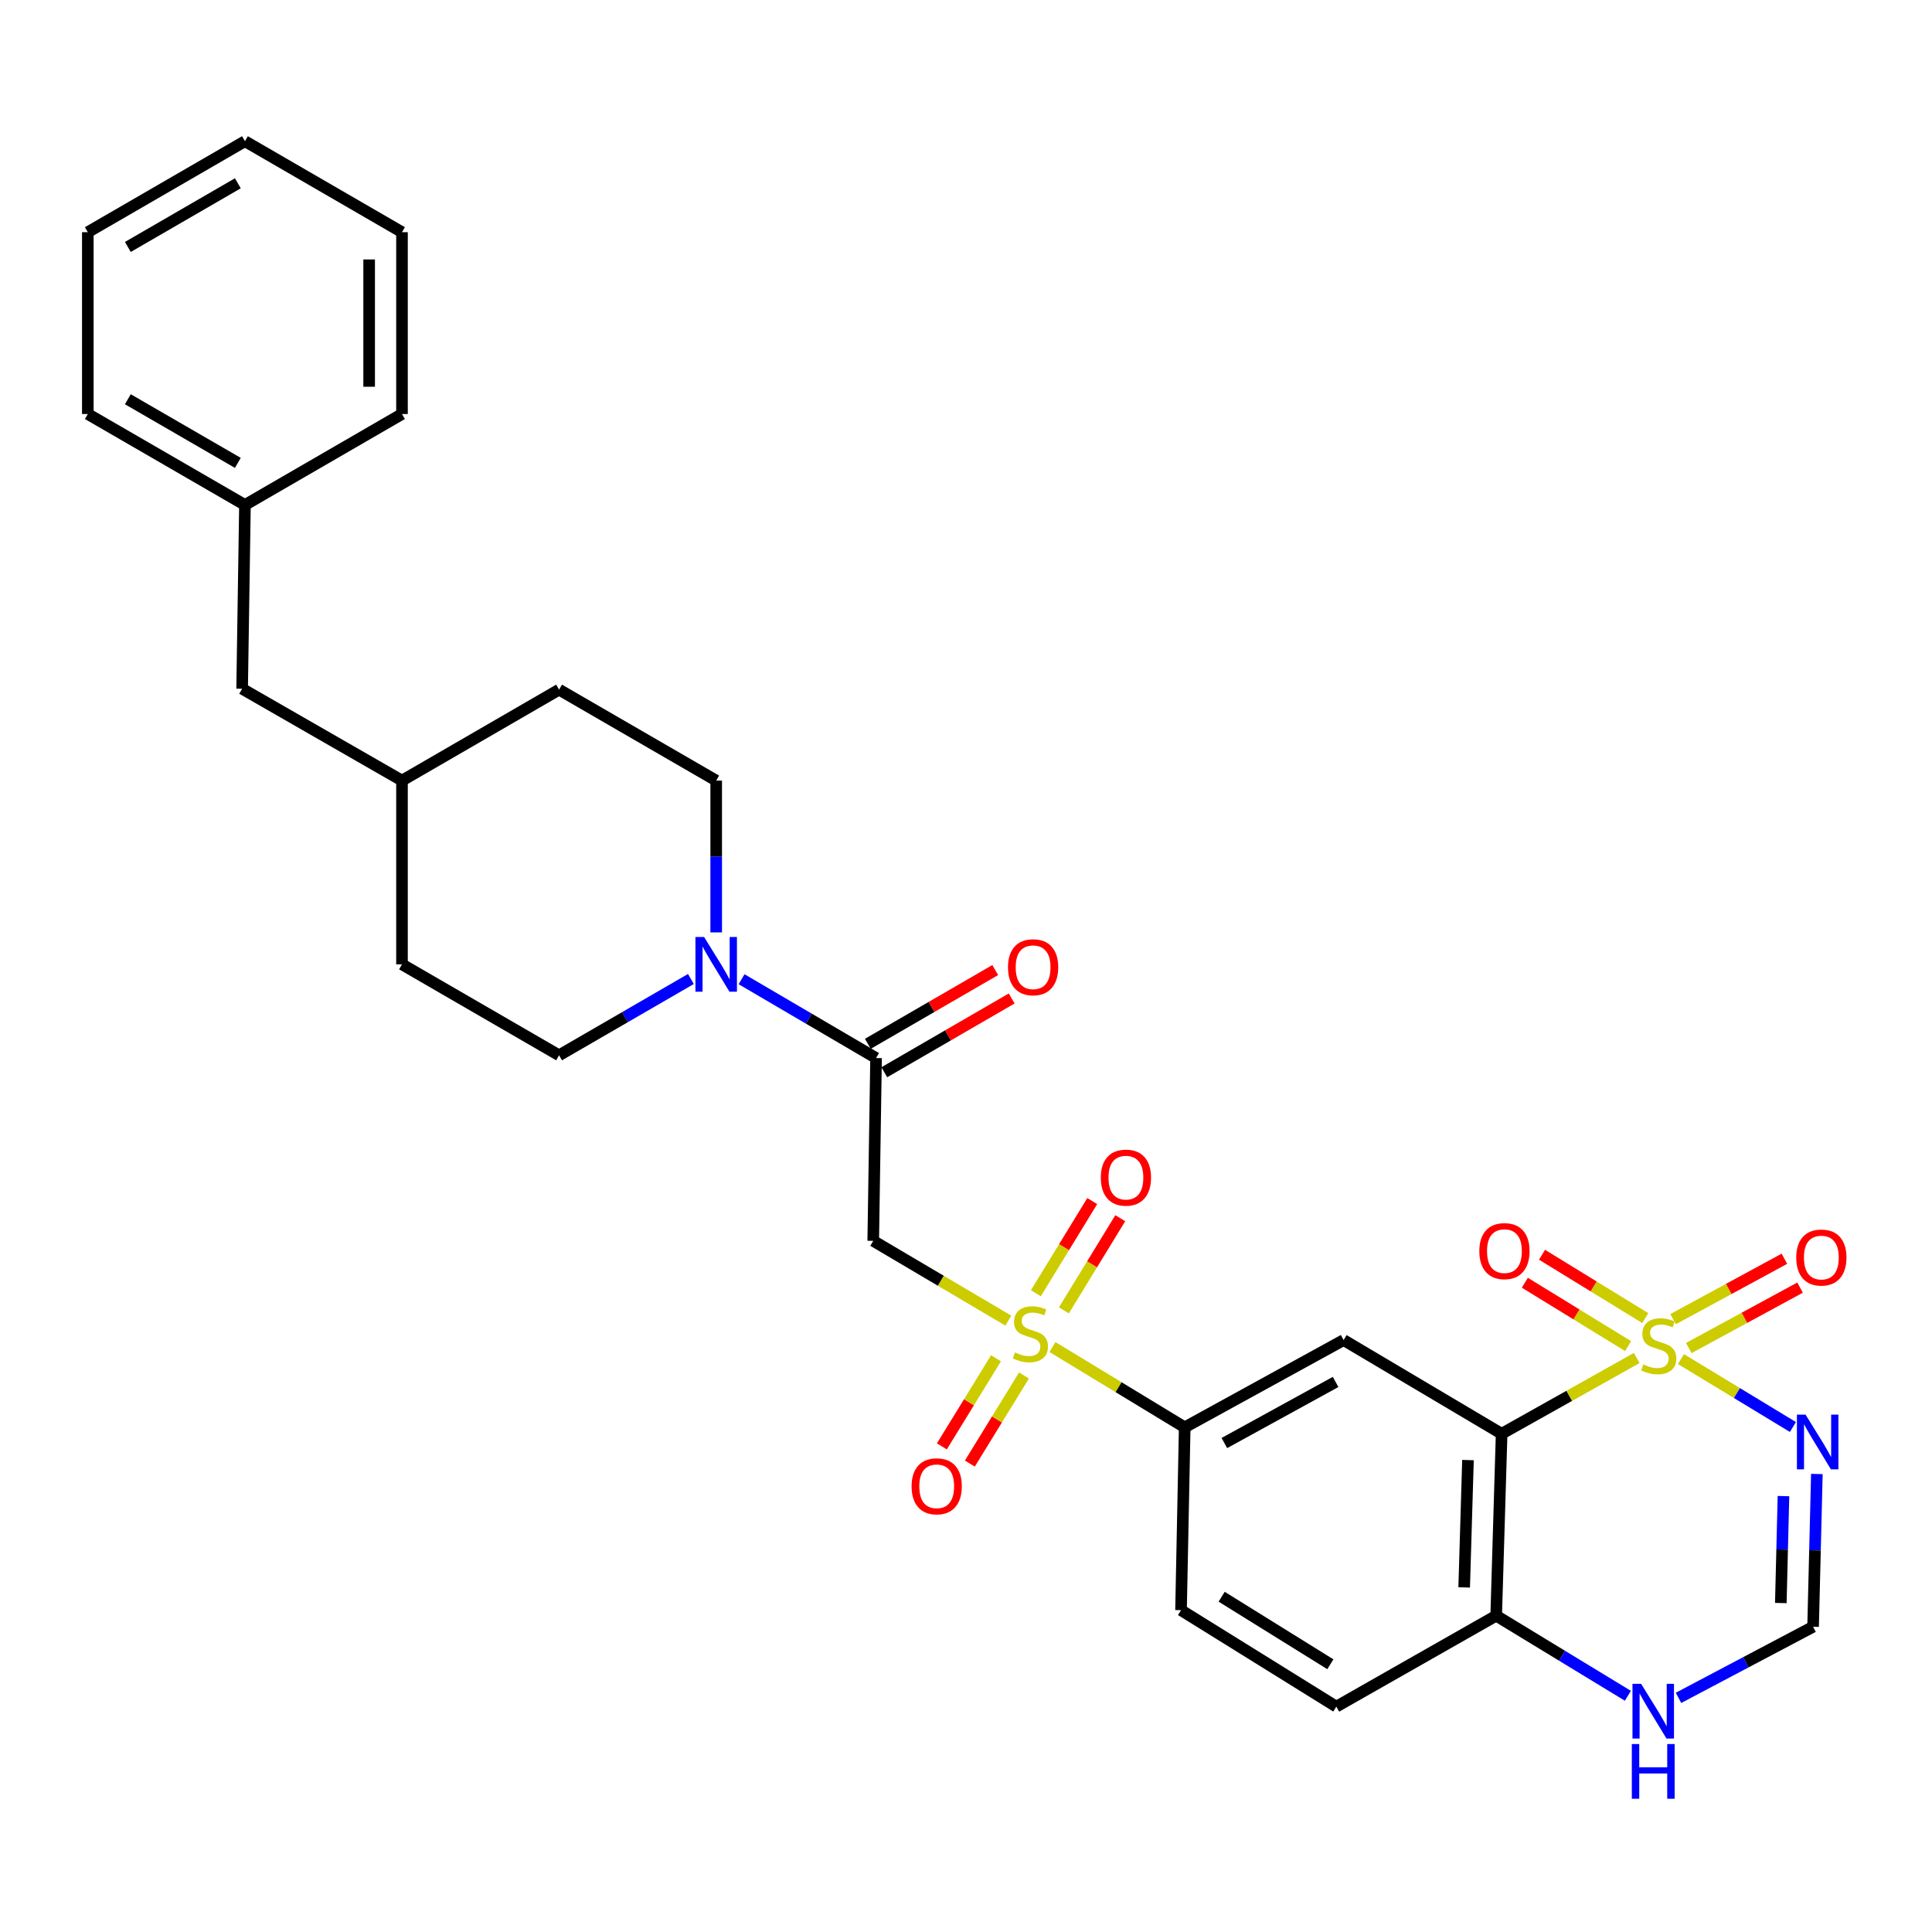<?xml version='1.0' encoding='iso-8859-1'?>
<svg version='1.1' baseProfile='full'
              xmlns='http://www.w3.org/2000/svg'
                      xmlns:rdkit='http://www.rdkit.org/xml'
                      xmlns:xlink='http://www.w3.org/1999/xlink'
                  xml:space='preserve'
width='1000px' height='1000px' viewBox='0 0 1000 1000'>
<!-- END OF HEADER -->
<rect style='opacity:1.0;fill:#FFFFFF;stroke:none' width='1000' height='1000' x='0' y='0'> </rect>
<path class='bond-1' d='M 847.161,702.896 L 812.201,722.506' style='fill:none;fill-rule:evenodd;stroke:#CCCC00;stroke-width:6px;stroke-linecap:butt;stroke-linejoin:miter;stroke-opacity:1' />
<path class='bond-1' d='M 812.201,722.506 L 777.24,742.116' style='fill:none;fill-rule:evenodd;stroke:#000000;stroke-width:6px;stroke-linecap:butt;stroke-linejoin:miter;stroke-opacity:1' />
<path class='bond-2' d='M 870.057,703.462 L 899.035,721.039' style='fill:none;fill-rule:evenodd;stroke:#CCCC00;stroke-width:6px;stroke-linecap:butt;stroke-linejoin:miter;stroke-opacity:1' />
<path class='bond-2' d='M 899.035,721.039 L 928.012,738.615' style='fill:none;fill-rule:evenodd;stroke:#0000FF;stroke-width:6px;stroke-linecap:butt;stroke-linejoin:miter;stroke-opacity:1' />
<path class='bond-10' d='M 851.595,682.242 L 824.871,665.848' style='fill:none;fill-rule:evenodd;stroke:#CCCC00;stroke-width:6px;stroke-linecap:butt;stroke-linejoin:miter;stroke-opacity:1' />
<path class='bond-10' d='M 824.871,665.848 L 798.147,649.454' style='fill:none;fill-rule:evenodd;stroke:#FF0000;stroke-width:6px;stroke-linecap:butt;stroke-linejoin:miter;stroke-opacity:1' />
<path class='bond-10' d='M 842.705,696.734 L 815.981,680.34' style='fill:none;fill-rule:evenodd;stroke:#CCCC00;stroke-width:6px;stroke-linecap:butt;stroke-linejoin:miter;stroke-opacity:1' />
<path class='bond-10' d='M 815.981,680.34 L 789.257,663.946' style='fill:none;fill-rule:evenodd;stroke:#FF0000;stroke-width:6px;stroke-linecap:butt;stroke-linejoin:miter;stroke-opacity:1' />
<path class='bond-11' d='M 874.101,697.739 L 902.909,682.103' style='fill:none;fill-rule:evenodd;stroke:#CCCC00;stroke-width:6px;stroke-linecap:butt;stroke-linejoin:miter;stroke-opacity:1' />
<path class='bond-11' d='M 902.909,682.103 L 931.717,666.468' style='fill:none;fill-rule:evenodd;stroke:#FF0000;stroke-width:6px;stroke-linecap:butt;stroke-linejoin:miter;stroke-opacity:1' />
<path class='bond-11' d='M 865.991,682.797 L 894.799,667.161' style='fill:none;fill-rule:evenodd;stroke:#CCCC00;stroke-width:6px;stroke-linecap:butt;stroke-linejoin:miter;stroke-opacity:1' />
<path class='bond-11' d='M 894.799,667.161 L 923.607,651.525' style='fill:none;fill-rule:evenodd;stroke:#FF0000;stroke-width:6px;stroke-linecap:butt;stroke-linejoin:miter;stroke-opacity:1' />
<path class='bond-0' d='M 544.753,697.23 L 578.979,718.011' style='fill:none;fill-rule:evenodd;stroke:#CCCC00;stroke-width:6px;stroke-linecap:butt;stroke-linejoin:miter;stroke-opacity:1' />
<path class='bond-0' d='M 578.979,718.011 L 613.205,738.791' style='fill:none;fill-rule:evenodd;stroke:#000000;stroke-width:6px;stroke-linecap:butt;stroke-linejoin:miter;stroke-opacity:1' />
<path class='bond-3' d='M 521.895,683.543 L 486.94,662.902' style='fill:none;fill-rule:evenodd;stroke:#CCCC00;stroke-width:6px;stroke-linecap:butt;stroke-linejoin:miter;stroke-opacity:1' />
<path class='bond-3' d='M 486.94,662.902 L 451.985,642.261' style='fill:none;fill-rule:evenodd;stroke:#000000;stroke-width:6px;stroke-linecap:butt;stroke-linejoin:miter;stroke-opacity:1' />
<path class='bond-13' d='M 550.672,678.245 L 565.259,654.392' style='fill:none;fill-rule:evenodd;stroke:#CCCC00;stroke-width:6px;stroke-linecap:butt;stroke-linejoin:miter;stroke-opacity:1' />
<path class='bond-13' d='M 565.259,654.392 L 579.846,630.539' style='fill:none;fill-rule:evenodd;stroke:#FF0000;stroke-width:6px;stroke-linecap:butt;stroke-linejoin:miter;stroke-opacity:1' />
<path class='bond-13' d='M 536.168,669.376 L 550.755,645.522' style='fill:none;fill-rule:evenodd;stroke:#CCCC00;stroke-width:6px;stroke-linecap:butt;stroke-linejoin:miter;stroke-opacity:1' />
<path class='bond-13' d='M 550.755,645.522 L 565.341,621.669' style='fill:none;fill-rule:evenodd;stroke:#FF0000;stroke-width:6px;stroke-linecap:butt;stroke-linejoin:miter;stroke-opacity:1' />
<path class='bond-14' d='M 515.527,703.045 L 501.517,725.843' style='fill:none;fill-rule:evenodd;stroke:#CCCC00;stroke-width:6px;stroke-linecap:butt;stroke-linejoin:miter;stroke-opacity:1' />
<path class='bond-14' d='M 501.517,725.843 L 487.506,748.641' style='fill:none;fill-rule:evenodd;stroke:#FF0000;stroke-width:6px;stroke-linecap:butt;stroke-linejoin:miter;stroke-opacity:1' />
<path class='bond-14' d='M 530.012,711.946 L 516.001,734.744' style='fill:none;fill-rule:evenodd;stroke:#CCCC00;stroke-width:6px;stroke-linecap:butt;stroke-linejoin:miter;stroke-opacity:1' />
<path class='bond-14' d='M 516.001,734.744 L 501.991,757.543' style='fill:none;fill-rule:evenodd;stroke:#FF0000;stroke-width:6px;stroke-linecap:butt;stroke-linejoin:miter;stroke-opacity:1' />
<path class='bond-5' d='M 777.24,742.116 L 695.463,693.615' style='fill:none;fill-rule:evenodd;stroke:#000000;stroke-width:6px;stroke-linecap:butt;stroke-linejoin:miter;stroke-opacity:1' />
<path class='bond-9' d='M 777.24,742.116 L 774.425,836.275' style='fill:none;fill-rule:evenodd;stroke:#000000;stroke-width:6px;stroke-linecap:butt;stroke-linejoin:miter;stroke-opacity:1' />
<path class='bond-9' d='M 759.824,755.732 L 757.854,821.643' style='fill:none;fill-rule:evenodd;stroke:#000000;stroke-width:6px;stroke-linecap:butt;stroke-linejoin:miter;stroke-opacity:1' />
<path class='bond-8' d='M 940.411,762.936 L 939.431,802.472' style='fill:none;fill-rule:evenodd;stroke:#0000FF;stroke-width:6px;stroke-linecap:butt;stroke-linejoin:miter;stroke-opacity:1' />
<path class='bond-8' d='M 939.431,802.472 L 938.451,842.008' style='fill:none;fill-rule:evenodd;stroke:#000000;stroke-width:6px;stroke-linecap:butt;stroke-linejoin:miter;stroke-opacity:1' />
<path class='bond-8' d='M 923.121,774.376 L 922.435,802.051' style='fill:none;fill-rule:evenodd;stroke:#0000FF;stroke-width:6px;stroke-linecap:butt;stroke-linejoin:miter;stroke-opacity:1' />
<path class='bond-8' d='M 922.435,802.051 L 921.749,829.726' style='fill:none;fill-rule:evenodd;stroke:#000000;stroke-width:6px;stroke-linecap:butt;stroke-linejoin:miter;stroke-opacity:1' />
<path class='bond-4' d='M 451.985,642.261 L 453.449,547.639' style='fill:none;fill-rule:evenodd;stroke:#000000;stroke-width:6px;stroke-linecap:butt;stroke-linejoin:miter;stroke-opacity:1' />
<path class='bond-6' d='M 453.449,547.639 L 418.643,527.243' style='fill:none;fill-rule:evenodd;stroke:#000000;stroke-width:6px;stroke-linecap:butt;stroke-linejoin:miter;stroke-opacity:1' />
<path class='bond-6' d='M 418.643,527.243 L 383.838,506.846' style='fill:none;fill-rule:evenodd;stroke:#0000FF;stroke-width:6px;stroke-linecap:butt;stroke-linejoin:miter;stroke-opacity:1' />
<path class='bond-15' d='M 457.709,554.995 L 490.678,535.902' style='fill:none;fill-rule:evenodd;stroke:#000000;stroke-width:6px;stroke-linecap:butt;stroke-linejoin:miter;stroke-opacity:1' />
<path class='bond-15' d='M 490.678,535.902 L 523.646,516.809' style='fill:none;fill-rule:evenodd;stroke:#FF0000;stroke-width:6px;stroke-linecap:butt;stroke-linejoin:miter;stroke-opacity:1' />
<path class='bond-15' d='M 449.189,540.283 L 482.158,521.19' style='fill:none;fill-rule:evenodd;stroke:#000000;stroke-width:6px;stroke-linecap:butt;stroke-linejoin:miter;stroke-opacity:1' />
<path class='bond-15' d='M 482.158,521.19 L 515.126,502.097' style='fill:none;fill-rule:evenodd;stroke:#FF0000;stroke-width:6px;stroke-linecap:butt;stroke-linejoin:miter;stroke-opacity:1' />
<path class='bond-7' d='M 695.463,693.615 L 613.205,738.791' style='fill:none;fill-rule:evenodd;stroke:#000000;stroke-width:6px;stroke-linecap:butt;stroke-linejoin:miter;stroke-opacity:1' />
<path class='bond-7' d='M 691.309,715.293 L 633.728,746.916' style='fill:none;fill-rule:evenodd;stroke:#000000;stroke-width:6px;stroke-linecap:butt;stroke-linejoin:miter;stroke-opacity:1' />
<path class='bond-16' d='M 357.611,506.724 L 323.494,526.473' style='fill:none;fill-rule:evenodd;stroke:#0000FF;stroke-width:6px;stroke-linecap:butt;stroke-linejoin:miter;stroke-opacity:1' />
<path class='bond-16' d='M 323.494,526.473 L 289.377,546.222' style='fill:none;fill-rule:evenodd;stroke:#000000;stroke-width:6px;stroke-linecap:butt;stroke-linejoin:miter;stroke-opacity:1' />
<path class='bond-17' d='M 370.7,482.61 L 370.7,443.322' style='fill:none;fill-rule:evenodd;stroke:#0000FF;stroke-width:6px;stroke-linecap:butt;stroke-linejoin:miter;stroke-opacity:1' />
<path class='bond-17' d='M 370.7,443.322 L 370.7,404.034' style='fill:none;fill-rule:evenodd;stroke:#000000;stroke-width:6px;stroke-linecap:butt;stroke-linejoin:miter;stroke-opacity:1' />
<path class='bond-31' d='M 613.205,738.791 L 611.297,833.413' style='fill:none;fill-rule:evenodd;stroke:#000000;stroke-width:6px;stroke-linecap:butt;stroke-linejoin:miter;stroke-opacity:1' />
<path class='bond-12' d='M 938.451,842.008 L 903.62,860.409' style='fill:none;fill-rule:evenodd;stroke:#000000;stroke-width:6px;stroke-linecap:butt;stroke-linejoin:miter;stroke-opacity:1' />
<path class='bond-12' d='M 903.62,860.409 L 868.79,878.811' style='fill:none;fill-rule:evenodd;stroke:#0000FF;stroke-width:6px;stroke-linecap:butt;stroke-linejoin:miter;stroke-opacity:1' />
<path class='bond-19' d='M 774.425,836.275 L 691.676,883.35' style='fill:none;fill-rule:evenodd;stroke:#000000;stroke-width:6px;stroke-linecap:butt;stroke-linejoin:miter;stroke-opacity:1' />
<path class='bond-30' d='M 774.425,836.275 L 808.509,857.008' style='fill:none;fill-rule:evenodd;stroke:#000000;stroke-width:6px;stroke-linecap:butt;stroke-linejoin:miter;stroke-opacity:1' />
<path class='bond-30' d='M 808.509,857.008 L 842.592,877.741' style='fill:none;fill-rule:evenodd;stroke:#0000FF;stroke-width:6px;stroke-linecap:butt;stroke-linejoin:miter;stroke-opacity:1' />
<path class='bond-21' d='M 289.377,546.222 L 208.072,499.148' style='fill:none;fill-rule:evenodd;stroke:#000000;stroke-width:6px;stroke-linecap:butt;stroke-linejoin:miter;stroke-opacity:1' />
<path class='bond-22' d='M 370.7,404.034 L 289.377,356.96' style='fill:none;fill-rule:evenodd;stroke:#000000;stroke-width:6px;stroke-linecap:butt;stroke-linejoin:miter;stroke-opacity:1' />
<path class='bond-18' d='M 611.297,833.413 L 691.676,883.35' style='fill:none;fill-rule:evenodd;stroke:#000000;stroke-width:6px;stroke-linecap:butt;stroke-linejoin:miter;stroke-opacity:1' />
<path class='bond-18' d='M 632.326,826.462 L 688.591,861.418' style='fill:none;fill-rule:evenodd;stroke:#000000;stroke-width:6px;stroke-linecap:butt;stroke-linejoin:miter;stroke-opacity:1' />
<path class='bond-20' d='M 125.323,356.497 L 208.072,404.034' style='fill:none;fill-rule:evenodd;stroke:#000000;stroke-width:6px;stroke-linecap:butt;stroke-linejoin:miter;stroke-opacity:1' />
<path class='bond-24' d='M 125.323,356.497 L 126.787,261.365' style='fill:none;fill-rule:evenodd;stroke:#000000;stroke-width:6px;stroke-linecap:butt;stroke-linejoin:miter;stroke-opacity:1' />
<path class='bond-32' d='M 208.072,499.148 L 208.072,404.034' style='fill:none;fill-rule:evenodd;stroke:#000000;stroke-width:6px;stroke-linecap:butt;stroke-linejoin:miter;stroke-opacity:1' />
<path class='bond-23' d='M 289.377,356.96 L 208.072,404.034' style='fill:none;fill-rule:evenodd;stroke:#000000;stroke-width:6px;stroke-linecap:butt;stroke-linejoin:miter;stroke-opacity:1' />
<path class='bond-25' d='M 126.787,261.365 L 45.455,214.299' style='fill:none;fill-rule:evenodd;stroke:#000000;stroke-width:6px;stroke-linecap:butt;stroke-linejoin:miter;stroke-opacity:1' />
<path class='bond-25' d='M 123.103,239.59 L 66.17,206.644' style='fill:none;fill-rule:evenodd;stroke:#000000;stroke-width:6px;stroke-linecap:butt;stroke-linejoin:miter;stroke-opacity:1' />
<path class='bond-26' d='M 126.787,261.365 L 208.072,214.299' style='fill:none;fill-rule:evenodd;stroke:#000000;stroke-width:6px;stroke-linecap:butt;stroke-linejoin:miter;stroke-opacity:1' />
<path class='bond-27' d='M 45.455,214.299 L 45.455,120.178' style='fill:none;fill-rule:evenodd;stroke:#000000;stroke-width:6px;stroke-linecap:butt;stroke-linejoin:miter;stroke-opacity:1' />
<path class='bond-28' d='M 208.072,214.299 L 208.072,120.178' style='fill:none;fill-rule:evenodd;stroke:#000000;stroke-width:6px;stroke-linecap:butt;stroke-linejoin:miter;stroke-opacity:1' />
<path class='bond-28' d='M 191.071,200.181 L 191.071,134.296' style='fill:none;fill-rule:evenodd;stroke:#000000;stroke-width:6px;stroke-linecap:butt;stroke-linejoin:miter;stroke-opacity:1' />
<path class='bond-33' d='M 45.455,120.178 L 126.787,73.094' style='fill:none;fill-rule:evenodd;stroke:#000000;stroke-width:6px;stroke-linecap:butt;stroke-linejoin:miter;stroke-opacity:1' />
<path class='bond-33' d='M 66.172,127.829 L 123.105,94.87' style='fill:none;fill-rule:evenodd;stroke:#000000;stroke-width:6px;stroke-linecap:butt;stroke-linejoin:miter;stroke-opacity:1' />
<path class='bond-29' d='M 208.072,120.178 L 126.787,73.094' style='fill:none;fill-rule:evenodd;stroke:#000000;stroke-width:6px;stroke-linecap:butt;stroke-linejoin:miter;stroke-opacity:1' />
<path  class='atom-0' d='M 850.573 706.215
Q 850.893 706.335, 852.213 706.895
Q 853.533 707.455, 854.973 707.815
Q 856.453 708.135, 857.893 708.135
Q 860.573 708.135, 862.133 706.855
Q 863.693 705.535, 863.693 703.255
Q 863.693 701.695, 862.893 700.735
Q 862.133 699.775, 860.933 699.255
Q 859.733 698.735, 857.733 698.135
Q 855.213 697.375, 853.693 696.655
Q 852.213 695.935, 851.133 694.415
Q 850.093 692.895, 850.093 690.335
Q 850.093 686.775, 852.493 684.575
Q 854.933 682.375, 859.733 682.375
Q 863.013 682.375, 866.733 683.935
L 865.813 687.015
Q 862.413 685.615, 859.853 685.615
Q 857.093 685.615, 855.573 686.775
Q 854.053 687.895, 854.093 689.855
Q 854.093 691.375, 854.853 692.295
Q 855.653 693.215, 856.773 693.735
Q 857.933 694.255, 859.853 694.855
Q 862.413 695.655, 863.933 696.455
Q 865.453 697.255, 866.533 698.895
Q 867.653 700.495, 867.653 703.255
Q 867.653 707.175, 865.013 709.295
Q 862.413 711.375, 858.053 711.375
Q 855.533 711.375, 853.613 710.815
Q 851.733 710.295, 849.493 709.375
L 850.573 706.215
' fill='#CCCC00'/>
<path  class='atom-1' d='M 525.337 700.019
Q 525.657 700.139, 526.977 700.699
Q 528.297 701.259, 529.737 701.619
Q 531.217 701.939, 532.657 701.939
Q 535.337 701.939, 536.897 700.659
Q 538.457 699.339, 538.457 697.059
Q 538.457 695.499, 537.657 694.539
Q 536.897 693.579, 535.697 693.059
Q 534.497 692.539, 532.497 691.939
Q 529.977 691.179, 528.457 690.459
Q 526.977 689.739, 525.897 688.219
Q 524.857 686.699, 524.857 684.139
Q 524.857 680.579, 527.257 678.379
Q 529.697 676.179, 534.497 676.179
Q 537.777 676.179, 541.497 677.739
L 540.577 680.819
Q 537.177 679.419, 534.617 679.419
Q 531.857 679.419, 530.337 680.579
Q 528.817 681.699, 528.857 683.659
Q 528.857 685.179, 529.617 686.099
Q 530.417 687.019, 531.537 687.539
Q 532.697 688.059, 534.617 688.659
Q 537.177 689.459, 538.697 690.259
Q 540.217 691.059, 541.297 692.699
Q 542.417 694.299, 542.417 697.059
Q 542.417 700.979, 539.777 703.099
Q 537.177 705.179, 532.817 705.179
Q 530.297 705.179, 528.377 704.619
Q 526.497 704.099, 524.257 703.179
L 525.337 700.019
' fill='#CCCC00'/>
<path  class='atom-3' d='M 934.561 732.225
L 943.841 747.225
Q 944.761 748.705, 946.241 751.385
Q 947.721 754.065, 947.801 754.225
L 947.801 732.225
L 951.561 732.225
L 951.561 760.545
L 947.681 760.545
L 937.721 744.145
Q 936.561 742.225, 935.321 740.025
Q 934.121 737.825, 933.761 737.145
L 933.761 760.545
L 930.081 760.545
L 930.081 732.225
L 934.561 732.225
' fill='#0000FF'/>
<path  class='atom-7' d='M 364.44 484.988
L 373.72 499.988
Q 374.64 501.468, 376.12 504.148
Q 377.6 506.828, 377.68 506.988
L 377.68 484.988
L 381.44 484.988
L 381.44 513.308
L 377.56 513.308
L 367.6 496.908
Q 366.44 494.988, 365.2 492.788
Q 364 490.588, 363.64 489.908
L 363.64 513.308
L 359.96 513.308
L 359.96 484.988
L 364.44 484.988
' fill='#0000FF'/>
<path  class='atom-11' d='M 765.695 647.574
Q 765.695 640.774, 769.055 636.974
Q 772.415 633.174, 778.695 633.174
Q 784.975 633.174, 788.335 636.974
Q 791.695 640.774, 791.695 647.574
Q 791.695 654.454, 788.295 658.374
Q 784.895 662.254, 778.695 662.254
Q 772.455 662.254, 769.055 658.374
Q 765.695 654.494, 765.695 647.574
M 778.695 659.054
Q 783.015 659.054, 785.335 656.174
Q 787.695 653.254, 787.695 647.574
Q 787.695 642.014, 785.335 639.214
Q 783.015 636.374, 778.695 636.374
Q 774.375 636.374, 772.015 639.174
Q 769.695 641.974, 769.695 647.574
Q 769.695 653.294, 772.015 656.174
Q 774.375 659.054, 778.695 659.054
' fill='#FF0000'/>
<path  class='atom-12' d='M 929.729 650.898
Q 929.729 644.098, 933.089 640.298
Q 936.449 636.498, 942.729 636.498
Q 949.009 636.498, 952.369 640.298
Q 955.729 644.098, 955.729 650.898
Q 955.729 657.778, 952.329 661.698
Q 948.929 665.578, 942.729 665.578
Q 936.489 665.578, 933.089 661.698
Q 929.729 657.818, 929.729 650.898
M 942.729 662.378
Q 947.049 662.378, 949.369 659.498
Q 951.729 656.578, 951.729 650.898
Q 951.729 645.338, 949.369 642.538
Q 947.049 639.698, 942.729 639.698
Q 938.409 639.698, 936.049 642.498
Q 933.729 645.298, 933.729 650.898
Q 933.729 656.618, 936.049 659.498
Q 938.409 662.378, 942.729 662.378
' fill='#FF0000'/>
<path  class='atom-13' d='M 849.451 871.56
L 858.731 886.56
Q 859.651 888.04, 861.131 890.72
Q 862.611 893.4, 862.691 893.56
L 862.691 871.56
L 866.451 871.56
L 866.451 899.88
L 862.571 899.88
L 852.611 883.48
Q 851.451 881.56, 850.211 879.36
Q 849.011 877.16, 848.651 876.48
L 848.651 899.88
L 844.971 899.88
L 844.971 871.56
L 849.451 871.56
' fill='#0000FF'/>
<path  class='atom-13' d='M 844.631 902.712
L 848.471 902.712
L 848.471 914.752
L 862.951 914.752
L 862.951 902.712
L 866.791 902.712
L 866.791 931.032
L 862.951 931.032
L 862.951 917.952
L 848.471 917.952
L 848.471 931.032
L 844.631 931.032
L 844.631 902.712
' fill='#0000FF'/>
<path  class='atom-14' d='M 569.773 609.538
Q 569.773 602.738, 573.133 598.938
Q 576.493 595.138, 582.773 595.138
Q 589.053 595.138, 592.413 598.938
Q 595.773 602.738, 595.773 609.538
Q 595.773 616.418, 592.373 620.338
Q 588.973 624.218, 582.773 624.218
Q 576.533 624.218, 573.133 620.338
Q 569.773 616.458, 569.773 609.538
M 582.773 621.018
Q 587.093 621.018, 589.413 618.138
Q 591.773 615.218, 591.773 609.538
Q 591.773 603.978, 589.413 601.178
Q 587.093 598.338, 582.773 598.338
Q 578.453 598.338, 576.093 601.138
Q 573.773 603.938, 573.773 609.538
Q 573.773 615.258, 576.093 618.138
Q 578.453 621.018, 582.773 621.018
' fill='#FF0000'/>
<path  class='atom-15' d='M 471.836 769.303
Q 471.836 762.503, 475.196 758.703
Q 478.556 754.903, 484.836 754.903
Q 491.116 754.903, 494.476 758.703
Q 497.836 762.503, 497.836 769.303
Q 497.836 776.183, 494.436 780.103
Q 491.036 783.983, 484.836 783.983
Q 478.596 783.983, 475.196 780.103
Q 471.836 776.223, 471.836 769.303
M 484.836 780.783
Q 489.156 780.783, 491.476 777.903
Q 493.836 774.983, 493.836 769.303
Q 493.836 763.743, 491.476 760.943
Q 489.156 758.103, 484.836 758.103
Q 480.516 758.103, 478.156 760.903
Q 475.836 763.703, 475.836 769.303
Q 475.836 775.023, 478.156 777.903
Q 480.516 780.783, 484.836 780.783
' fill='#FF0000'/>
<path  class='atom-16' d='M 521.735 500.644
Q 521.735 493.844, 525.095 490.044
Q 528.455 486.244, 534.735 486.244
Q 541.015 486.244, 544.375 490.044
Q 547.735 493.844, 547.735 500.644
Q 547.735 507.524, 544.335 511.444
Q 540.935 515.324, 534.735 515.324
Q 528.495 515.324, 525.095 511.444
Q 521.735 507.564, 521.735 500.644
M 534.735 512.124
Q 539.055 512.124, 541.375 509.244
Q 543.735 506.324, 543.735 500.644
Q 543.735 495.084, 541.375 492.284
Q 539.055 489.444, 534.735 489.444
Q 530.415 489.444, 528.055 492.244
Q 525.735 495.044, 525.735 500.644
Q 525.735 506.364, 528.055 509.244
Q 530.415 512.124, 534.735 512.124
' fill='#FF0000'/>
</svg>
